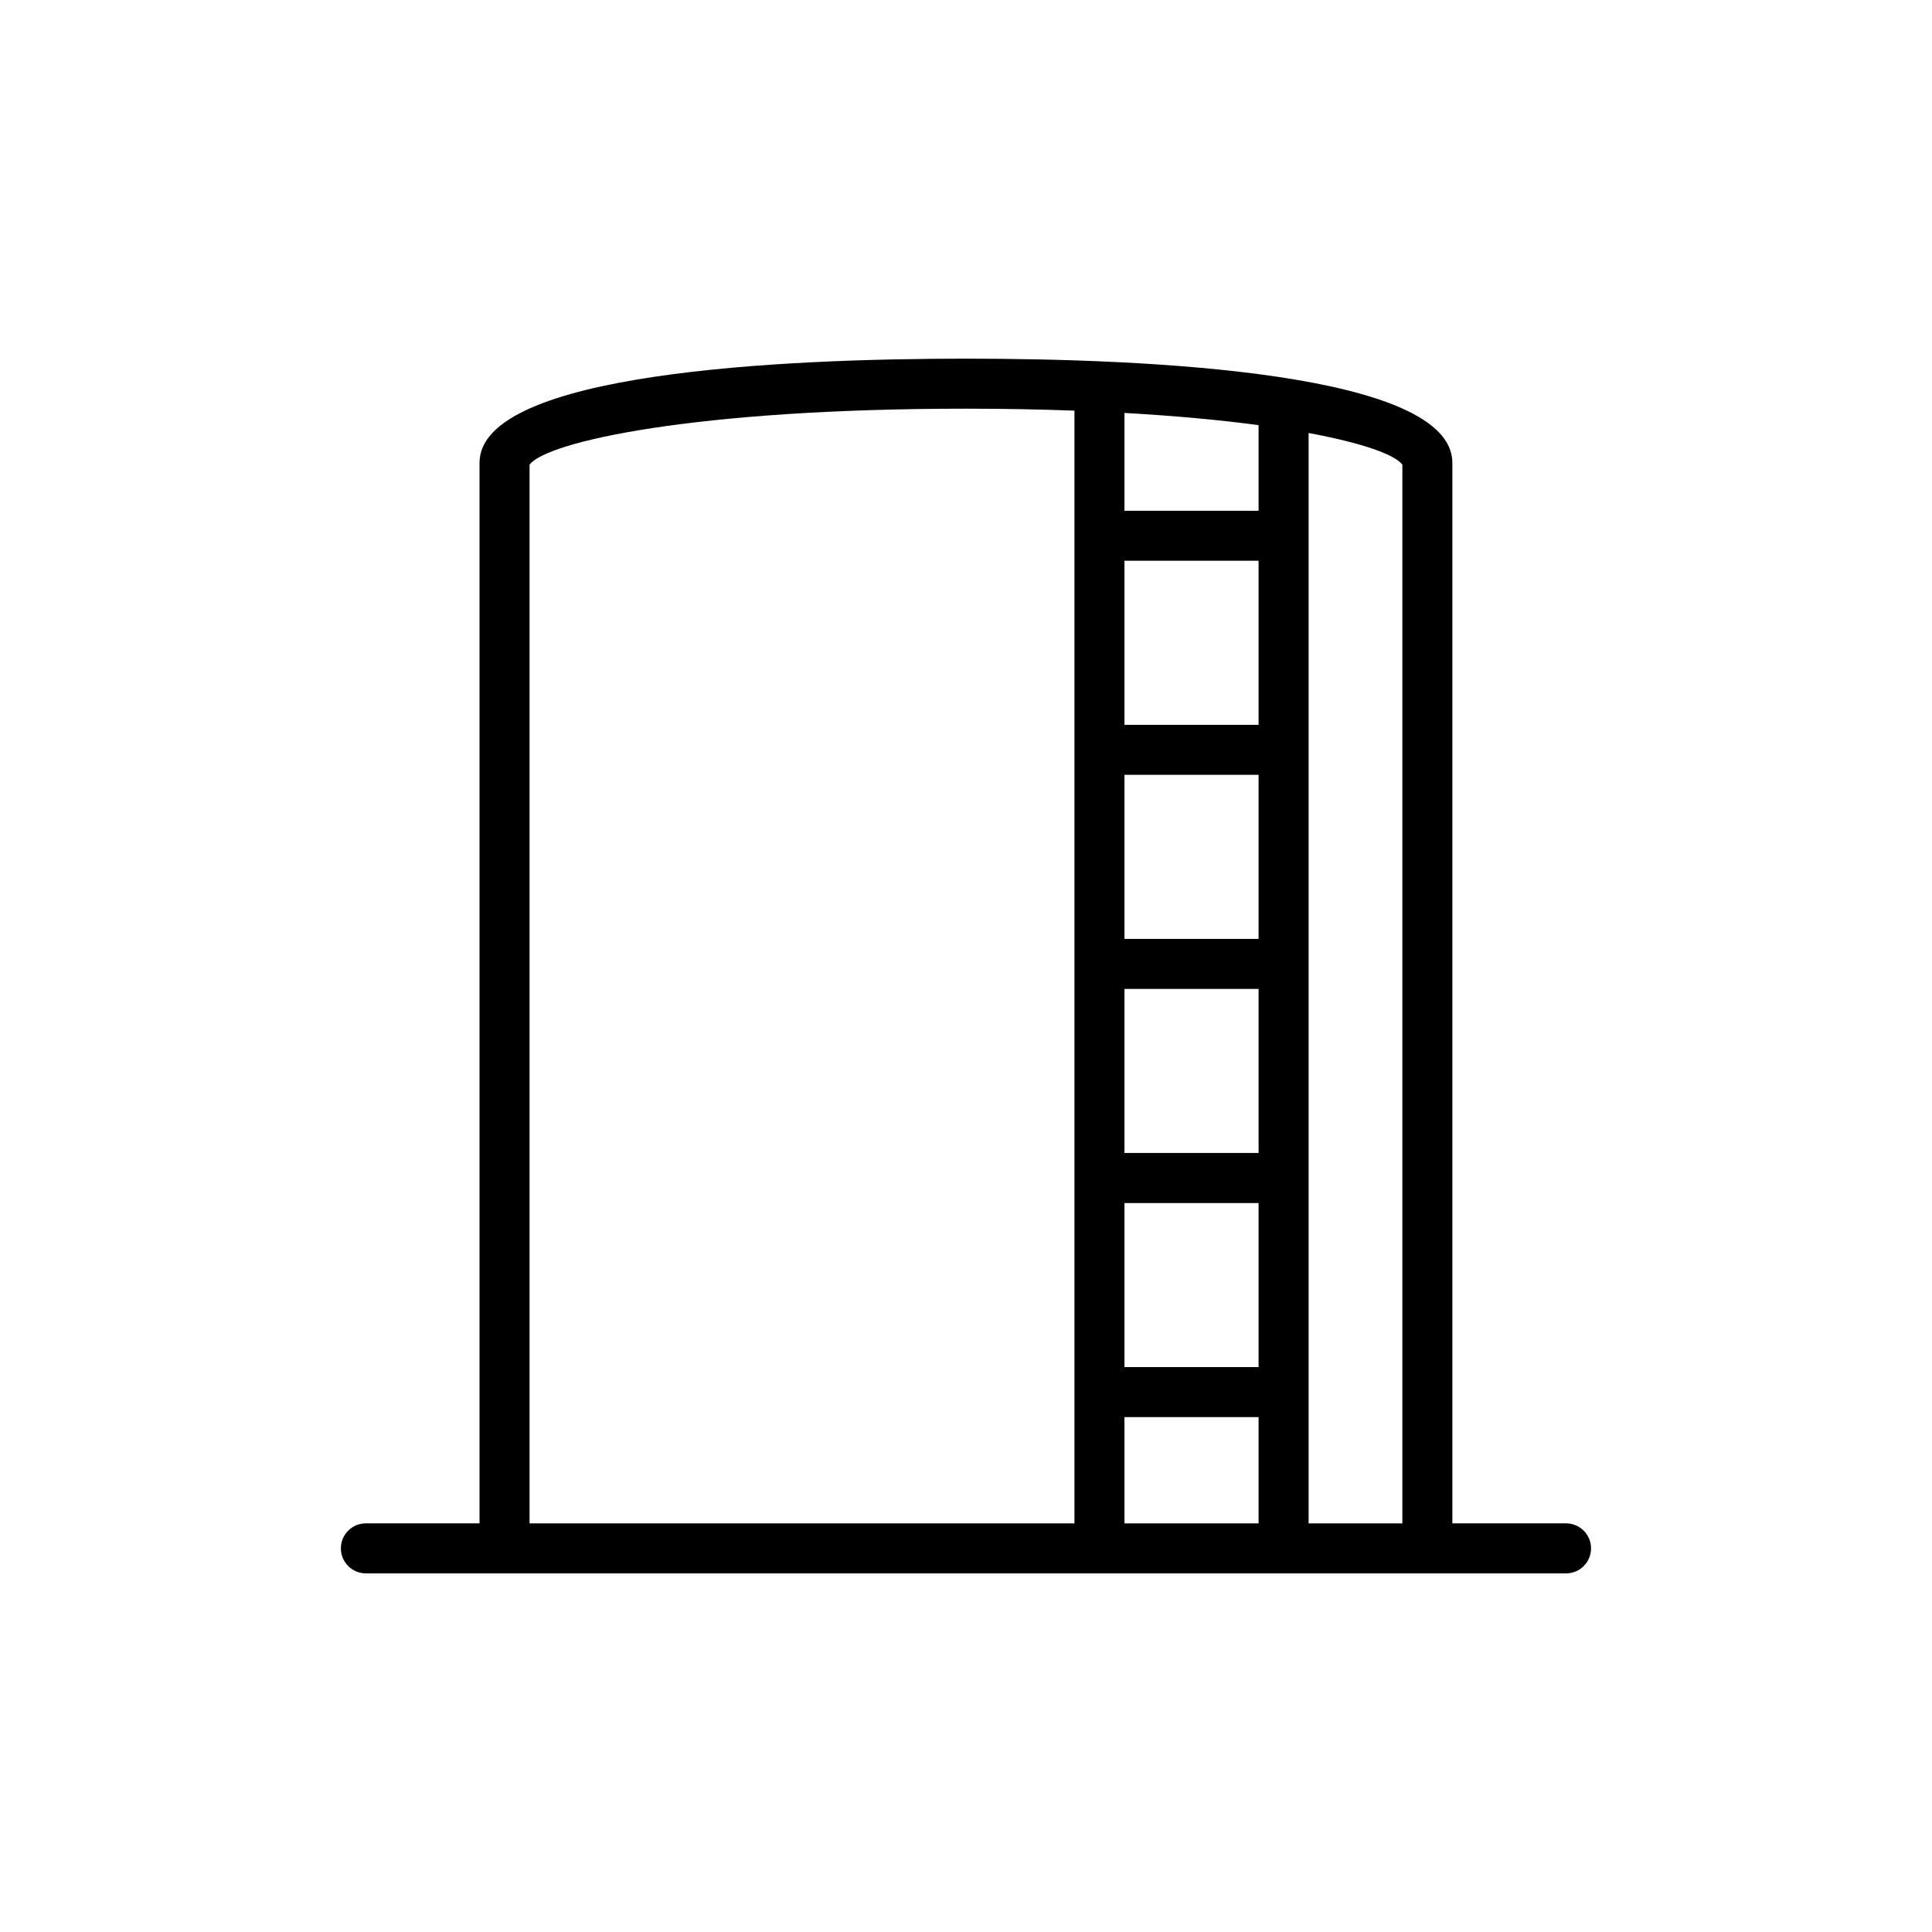 <?xml version="1.0" encoding="UTF-8"?>
<!-- Uploaded to: SVG Repo, www.svgrepo.com, Generator: SVG Repo Mixer Tools -->
<svg fill="#000000" width="800px" height="800px" version="1.1" viewBox="144 144 512 512" xmlns="http://www.w3.org/2000/svg">
 <path d="m240.97 560.96h318.05c3.664 0 6.625-2.969 6.625-6.625 0-3.66-2.961-6.629-6.625-6.629h-30.129v-281.05c0-24.023-80.762-27.609-128.91-27.609-48.137 0-128.9 3.586-128.9 27.609v281.05h-30.121c-3.664 0-6.625 2.969-6.625 6.625 0.004 3.66 2.965 6.629 6.629 6.629zm236.57-154.89v43.484h-35.543v-43.484zm-35.543-13.25v-43.484h35.543v43.484zm35.543-56.738h-35.543v-43.484h35.543zm-35.543 126.73h35.543v43.484h-35.543zm35.543-183.46h-35.543v-25.918c13.727 0.777 25.598 1.898 35.543 3.234zm-35.543 240.2h35.543v28.16h-35.543zm73.645 28.16h-24.848v-288.96c14.551 2.691 22.918 5.789 24.848 8.395zm-231.3-280.57c4.496-6.074 43.75-14.84 115.64-14.84 10.281 0 19.816 0.195 28.758 0.52v294.89h-144.4z"/>
</svg>